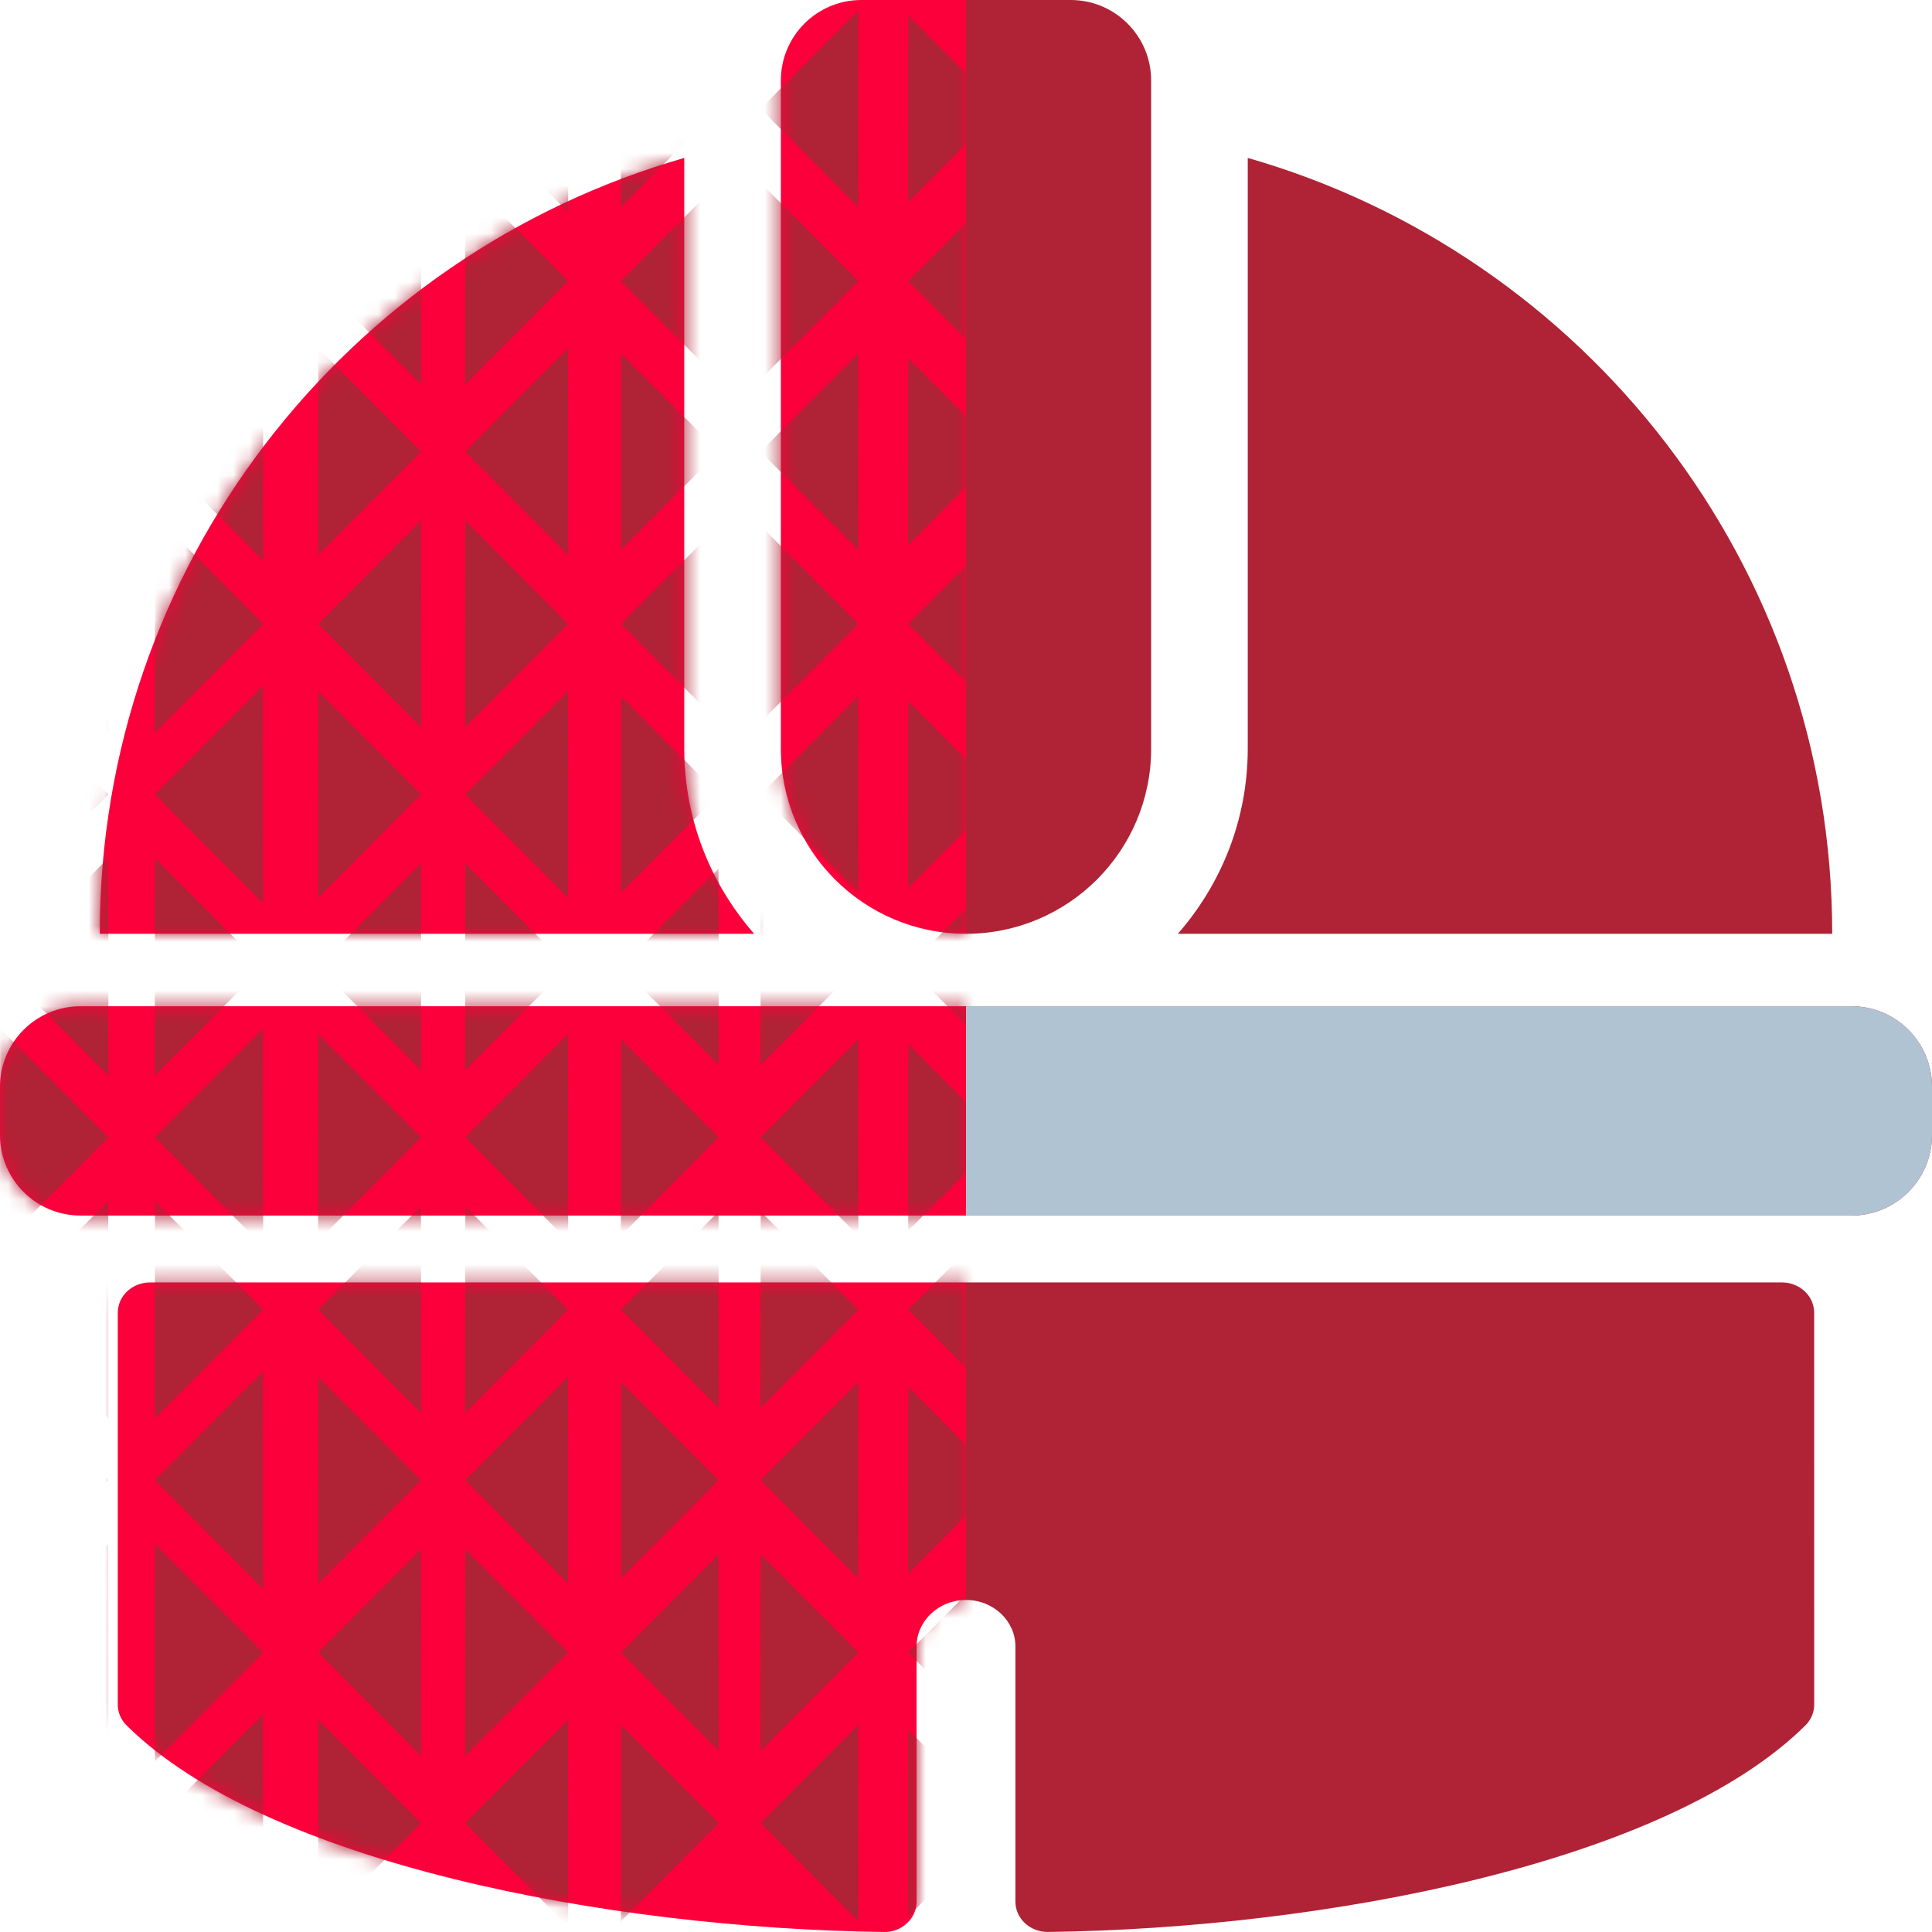<svg width="120" height="120" viewBox="0 0 120 120" fill="none" xmlns="http://www.w3.org/2000/svg">
<g clip-path="url(#clip0_3380_3027)">
<path d="M77.5 9.809V46.5C77.5 50.903 75.853 54.921 73.158 58H113.802C113.802 35.11 98.458 15.817 77.5 9.809ZM71.5 46.5V5C71.5 2.239 69.261 0 66.5 0H60V58C66.352 58 71.5 52.851 71.5 46.5ZM112.681 81.537C112.681 80.498 111.786 79.655 110.683 79.655H60V99.377C61.694 99.377 63.07 100.674 63.07 102.27V118.116C63.07 118.62 63.285 119.102 63.666 119.456C64.04 119.802 64.544 119.998 65.069 119.998H65.097C82.284 119.773 103.494 115.721 112.132 107.173C112.486 106.823 112.684 106.358 112.684 105.876L112.681 81.939L112.681 81.537ZM115 62.5H60V75.5H115C117.761 75.5 120 73.261 120 70.5V67.5C120 64.739 117.761 62.5 115 62.5Z" fill="#B02235"/>
<path d="M42.5 46.5V9.809C21.54 15.815 6.195 35.109 6.195 58H46.842C44.148 54.921 42.5 50.903 42.5 46.5ZM7.316 81.537V105.877C7.316 106.361 7.514 106.825 7.868 107.174C16.507 115.722 37.716 119.774 54.903 119.999C55.438 120.015 55.953 119.811 56.334 119.457C56.715 119.104 56.93 118.621 56.93 118.117V102.27C56.93 100.674 58.307 99.377 60 99.377V79.655H9.315C8.211 79.655 7.316 80.498 7.316 81.537ZM53.5 0C50.739 0 48.5 2.239 48.5 5V46.5C48.5 52.851 53.649 58 60 58V0H53.5ZM0 67.5V70.5C0 73.261 2.239 75.5 5 75.5H60V62.5H5C2.239 62.5 0 64.739 0 67.5Z" fill="#FC003B"/>
<mask id="mask0_3380_3027" style="mask-type:luminance" maskUnits="userSpaceOnUse" x="0" y="0" width="60" height="120">
<path d="M42.5 46.5V9.809C21.54 15.815 6.195 35.109 6.195 58H46.842C44.148 54.921 42.5 50.903 42.5 46.5ZM7.316 81.537V105.877C7.316 106.361 7.514 106.825 7.868 107.174C16.507 115.722 37.716 119.774 54.903 119.999C55.438 120.015 55.953 119.811 56.334 119.457C56.715 119.104 56.93 118.621 56.93 118.117V102.27C56.93 100.674 58.307 99.377 60 99.377V79.655H9.315C8.211 79.655 7.316 80.498 7.316 81.537ZM53.5 0C50.739 0 48.5 2.239 48.5 5V46.5C48.5 52.851 53.649 58 60 58V0H53.5ZM0 67.5V70.5C0 73.261 2.239 75.5 5 75.5H60V62.5H5C2.239 62.5 0 64.739 0 67.5Z" fill="white"/>
</mask>
<g mask="url(#mask0_3380_3027)">
<path d="M19.758 55.774L26.157 49.346L19.769 42.929L19.758 55.774ZM19.758 60.05L26.157 66.477L26.147 53.633L19.758 60.05ZM19.758 77.07L26.157 70.642L19.769 64.225L19.758 77.07ZM19.758 38.754L26.157 45.181L26.147 32.337L19.758 38.754ZM28.892 113.235L35.289 119.661L35.279 106.818L28.892 113.235ZM19.758 81.346L26.157 87.773L26.147 74.929L19.758 81.346ZM28.891 91.938L35.29 98.366L35.28 85.521L28.891 91.938ZM19.758 34.477L26.157 28.05L19.769 21.633L19.758 34.477ZM19.758 17.457L26.157 23.885L26.147 11.04L19.758 17.457ZM28.891 109.069L35.29 102.642L28.902 96.225L28.891 109.069ZM0 13.52L6.735 6.754L0.012 0L0 13.52ZM0 17.457L6.735 24.222L6.724 10.704L0 17.457ZM9.625 95.888L9.614 109.407L16.349 102.642L9.625 95.888ZM0 34.815L6.735 28.051L0.012 21.296L0 34.815ZM19.758 102.642L26.157 109.069L26.147 96.225L19.758 102.642ZM19.759 119.661L26.156 113.235L19.769 106.818L19.759 119.661ZM19.758 98.366L26.157 91.938L19.769 85.521L19.758 98.366ZM9.614 113.234L16.349 120L16.337 106.48L9.614 113.234ZM9.614 6.754L16.35 13.52L16.338 0L9.614 6.754ZM28.891 66.477L35.29 60.05L28.902 53.633L28.891 66.477ZM47.238 91.939L53.317 98.045L53.306 85.843L47.238 91.939ZM47.238 108.748L53.317 102.642L47.248 96.546L47.238 108.748ZM28.891 87.773L35.29 81.346L28.902 74.929L28.891 87.773ZM47.238 28.05L53.317 34.157L53.306 21.955L47.238 28.05ZM47.238 44.86L53.317 38.754L47.248 32.658L47.238 44.86ZM47.238 49.346L53.317 55.453L53.306 43.251L47.238 49.346ZM38.562 12.86L44.641 6.755L38.571 0.658L38.562 12.86ZM47.238 66.156L53.317 60.05L47.248 53.954L47.238 66.156ZM47.238 70.643L53.317 76.749L53.306 64.547L47.238 70.643ZM47.238 87.452L53.317 81.346L47.248 75.25L47.238 87.452ZM28.891 45.181L35.29 38.754L28.902 32.337L28.891 45.181ZM0 38.753L6.735 45.518L6.724 32L0 38.753ZM28.891 49.346L35.29 55.773L35.28 42.929L28.891 49.346ZM38.562 119.341L44.641 113.234L38.571 107.139L38.562 119.341ZM28.891 70.642L35.29 77.07L35.28 64.225L28.891 70.642ZM44.63 96.546L38.562 102.642L44.641 108.748L44.63 96.546ZM28.891 28.05L35.29 34.477L35.28 21.633L28.891 28.05ZM28.891 23.885L35.29 17.457L28.902 11.04L28.891 23.885ZM47.237 113.235L53.316 119.341L53.306 107.139L47.237 113.235ZM56.421 0.963L56.41 12.555L62.185 6.755L56.421 0.963ZM53.306 0.658L47.237 6.754L53.316 12.859L53.306 0.658ZM38.572 21.955L38.562 34.157L44.641 28.05L38.572 21.955ZM70.418 0.964L64.653 6.754L70.428 12.555L70.418 0.964ZM44.63 32.658L38.562 38.754L44.641 44.86L44.63 32.658ZM44.63 53.954L38.562 60.05L44.641 66.156L44.63 53.954ZM44.63 11.362L38.562 17.458L44.641 23.564L44.63 11.362ZM38.572 43.251L38.562 55.452L44.641 49.346L38.572 43.251ZM87.549 86.438L82.072 91.939L87.558 97.45L87.549 86.438ZM87.549 1.253L82.072 6.755L87.558 12.265L87.549 1.253ZM82.081 11.957L82.072 22.969L87.558 17.458L82.081 11.957ZM87.549 22.549L82.072 28.051L87.558 33.562L87.549 22.549ZM82.081 75.845L82.072 86.857L87.558 81.347L82.081 75.845ZM119.992 1.789L115.048 6.755L120 11.729L119.992 1.789ZM38.572 64.547L38.562 76.749L44.641 70.642L38.572 64.547ZM82.081 54.549L82.072 65.561L87.558 60.05L82.081 54.549ZM87.549 65.142L82.072 70.643L87.558 76.154L87.549 65.142ZM87.549 43.846L82.072 49.347L87.558 54.858L87.549 43.846ZM82.081 33.253L82.072 44.265L87.558 38.754L82.081 33.253ZM0 60.049L6.735 66.815L6.724 53.296L0 60.049ZM0 120L6.735 113.234L0.012 106.479L0 120ZM16.337 85.184L9.614 91.938L16.349 98.704L16.337 85.184ZM9.625 74.591L9.614 88.111L16.349 81.345L9.625 74.591ZM0 102.641L6.735 109.407L6.724 95.887L0 102.641ZM0 77.408L6.735 70.642L0.012 63.887L0 77.408ZM44.63 75.25L38.562 81.346L44.641 87.452L44.63 75.25ZM0 98.704L6.735 91.939L0.012 85.183L0 98.704ZM16.337 63.888L9.614 70.642L16.349 77.408L16.337 63.888ZM0 81.345L6.735 88.111L6.724 74.591L0 81.345ZM0 56.112L6.735 49.346L0.012 42.591L0 56.112ZM19.769 0.337L19.759 13.182L26.156 6.754L19.769 0.337ZM16.337 21.296L9.614 28.05L16.349 34.816L16.337 21.296ZM35.279 0.337L28.892 6.754L35.289 13.182L35.279 0.337ZM38.572 85.843L38.562 98.045L44.641 91.939L38.572 85.843ZM9.625 10.703L9.614 24.223L16.349 17.457L9.625 10.703ZM16.337 42.592L9.614 49.346L16.349 56.111L16.337 42.592ZM9.625 53.295L9.614 66.815L16.349 60.049L9.625 53.295ZM9.625 31.999L9.614 45.519L16.349 38.753L9.625 31.999ZM115.048 107.616L120 102.644L115.056 97.679L115.048 107.616ZM98.558 65.286L103.77 60.05L98.568 54.825L98.558 65.286ZM98.558 43.99L103.77 38.755L98.568 33.529L98.558 43.99ZM91.12 75.879L96.331 70.643L91.129 65.417L91.12 75.879ZM98.558 70.643L103.77 75.879L103.761 65.417L98.558 70.643ZM98.558 28.051L103.77 33.286L103.761 22.825L98.558 28.051ZM107.981 118.209L112.933 113.235L107.989 108.27L107.981 118.209ZM98.558 6.755L103.77 11.99L103.761 1.529L98.558 6.755ZM98.558 86.582L103.77 81.347L98.568 76.121L98.558 86.582ZM98.558 22.694L103.77 17.458L98.568 12.232L98.558 22.694ZM91.12 17.458L96.331 22.694L96.322 12.232L91.12 17.458ZM91.12 38.755L96.331 43.99L96.322 33.529L91.12 38.755ZM91.12 33.286L96.331 28.051L91.129 22.825L91.12 33.286ZM91.12 54.582L96.331 49.347L91.129 44.121L91.12 54.582ZM47.238 23.564L53.317 17.457L47.248 11.362L47.238 23.564ZM98.558 107.878L103.77 102.643L98.568 97.417L98.558 107.878ZM98.558 113.236L103.77 118.471L103.761 108.01L98.558 113.236ZM107.981 102.643L112.933 107.617L112.924 97.678L107.981 102.643ZM98.558 91.939L103.77 97.175L103.761 86.713L98.558 91.939ZM91.12 11.99L96.331 6.755L91.129 1.529L91.12 11.99ZM98.558 49.347L103.77 54.582L103.761 44.121L98.558 49.347ZM115.048 65.024L120 60.05L115.056 55.087L115.048 65.024ZM115.048 86.32L120 81.346L115.056 76.383L115.048 86.32ZM115.048 70.643L120 75.617L119.992 65.678L115.048 70.643ZM115.048 91.939L120 96.913L119.992 86.974L115.048 91.939ZM115.048 49.347L120 54.321L119.992 44.382L115.048 49.347ZM115.048 28.051L120 33.025L119.992 23.085L115.048 28.051ZM115.048 22.432L120 17.458L115.056 12.493L115.048 22.432ZM115.048 43.728L120 38.754L115.056 33.791L115.048 43.728ZM115.048 113.236L120 118.209L119.992 108.271L115.048 113.236ZM107.981 81.347L112.933 86.321L112.924 76.382L107.981 81.347ZM107.981 11.729L112.933 6.755L107.989 1.79L107.981 11.729ZM107.981 75.617L112.933 70.644L107.989 65.678L107.981 75.617ZM107.981 60.051L112.933 65.025L112.924 55.086L107.981 60.051ZM107.981 96.913L112.933 91.939L107.989 86.974L107.981 96.913ZM107.981 54.321L112.933 49.347L107.989 44.382L107.981 54.321ZM107.981 17.459L112.933 22.433L112.924 12.494L107.981 17.459ZM107.981 38.755L112.933 43.729L112.924 33.79L107.981 38.755ZM107.981 33.025L112.933 28.051L107.989 23.086L107.981 33.025ZM91.12 60.05L96.331 65.286L96.322 54.825L91.12 60.05ZM64.653 113.235L70.428 119.036L70.418 107.445L64.653 113.235ZM64.653 91.939L70.428 97.74L70.419 86.147L64.653 91.939ZM64.653 108.443L70.428 102.642L64.662 96.851L64.653 108.443ZM56.411 17.458L62.185 23.259L62.176 11.666L56.411 17.458ZM64.653 87.147L70.428 81.346L64.662 75.555L64.653 87.147ZM64.653 44.555L70.428 38.754L64.662 32.963L64.653 44.555ZM56.411 33.851L62.185 28.051L56.42 22.259L56.411 33.851ZM64.653 49.347L70.428 55.147L70.419 43.555L64.653 49.347ZM64.653 70.643L70.428 76.444L70.419 64.851L64.653 70.643ZM64.653 65.851L70.428 60.05L64.662 54.259L64.653 65.851ZM56.411 81.346L62.185 87.147L62.176 75.555L56.411 81.346ZM56.411 38.754L62.185 44.555L62.176 32.963L56.411 38.754ZM56.411 102.642L62.185 108.443L62.176 96.851L56.411 102.642ZM56.41 119.036L62.185 113.236L56.421 107.444L56.41 119.036ZM56.411 97.74L62.185 91.939L56.42 86.148L56.411 97.74ZM56.411 76.444L62.185 70.643L56.42 64.852L56.411 76.444ZM56.411 55.148L62.185 49.347L56.42 43.556L56.411 55.148ZM56.411 60.05L62.185 65.851L62.176 54.259L56.411 60.05ZM74.241 33.562L79.727 28.051L74.251 22.549L74.241 33.562ZM74.241 38.754L79.727 44.265L79.718 33.253L74.241 38.754ZM64.653 28.051L70.428 33.851L70.419 22.259L64.653 28.051ZM91.12 81.347L96.331 86.582L96.322 76.121L91.12 81.347ZM82.081 97.141L82.072 108.153L87.558 102.643L82.081 97.141ZM74.241 17.458L79.727 22.969L79.718 11.957L74.241 17.458ZM91.12 97.175L96.331 91.939L91.129 86.713L91.12 97.175ZM91.12 102.643L96.331 107.878L96.322 97.417L91.12 102.643ZM91.12 118.471L96.331 113.235L91.129 108.009L91.12 118.471ZM82.072 113.235L87.558 118.746L87.549 107.733L82.072 113.235ZM74.241 12.265L79.727 6.755L74.251 1.253L74.241 12.265ZM74.241 118.746L79.727 113.235L74.25 107.734L74.241 118.746ZM74.241 102.643L79.727 108.153L79.718 97.141L74.241 102.643ZM74.241 97.45L79.727 91.939L74.251 86.438L74.241 97.45ZM64.653 23.259L70.428 17.458L64.662 11.666L64.653 23.259ZM74.241 60.05L79.727 65.561L79.718 54.549L74.241 60.05ZM74.241 54.858L79.727 49.347L74.251 43.845L74.241 54.858ZM74.241 76.154L79.727 70.643L74.251 65.142L74.241 76.154ZM74.241 81.347L79.727 86.857L79.718 75.845L74.241 81.347Z" fill="#B02235"/>
</g>
<path d="M115 62.5H60V75.5H115C117.761 75.5 120 73.261 120 70.5V67.5C120 64.739 117.761 62.5 115 62.5Z" fill="#B0C3D2"/>
</g>
<defs>
<clipPath id="clip0_3380_3027">
<rect width="120" height="120" fill="white"/>
</clipPath>
</defs>
</svg>
